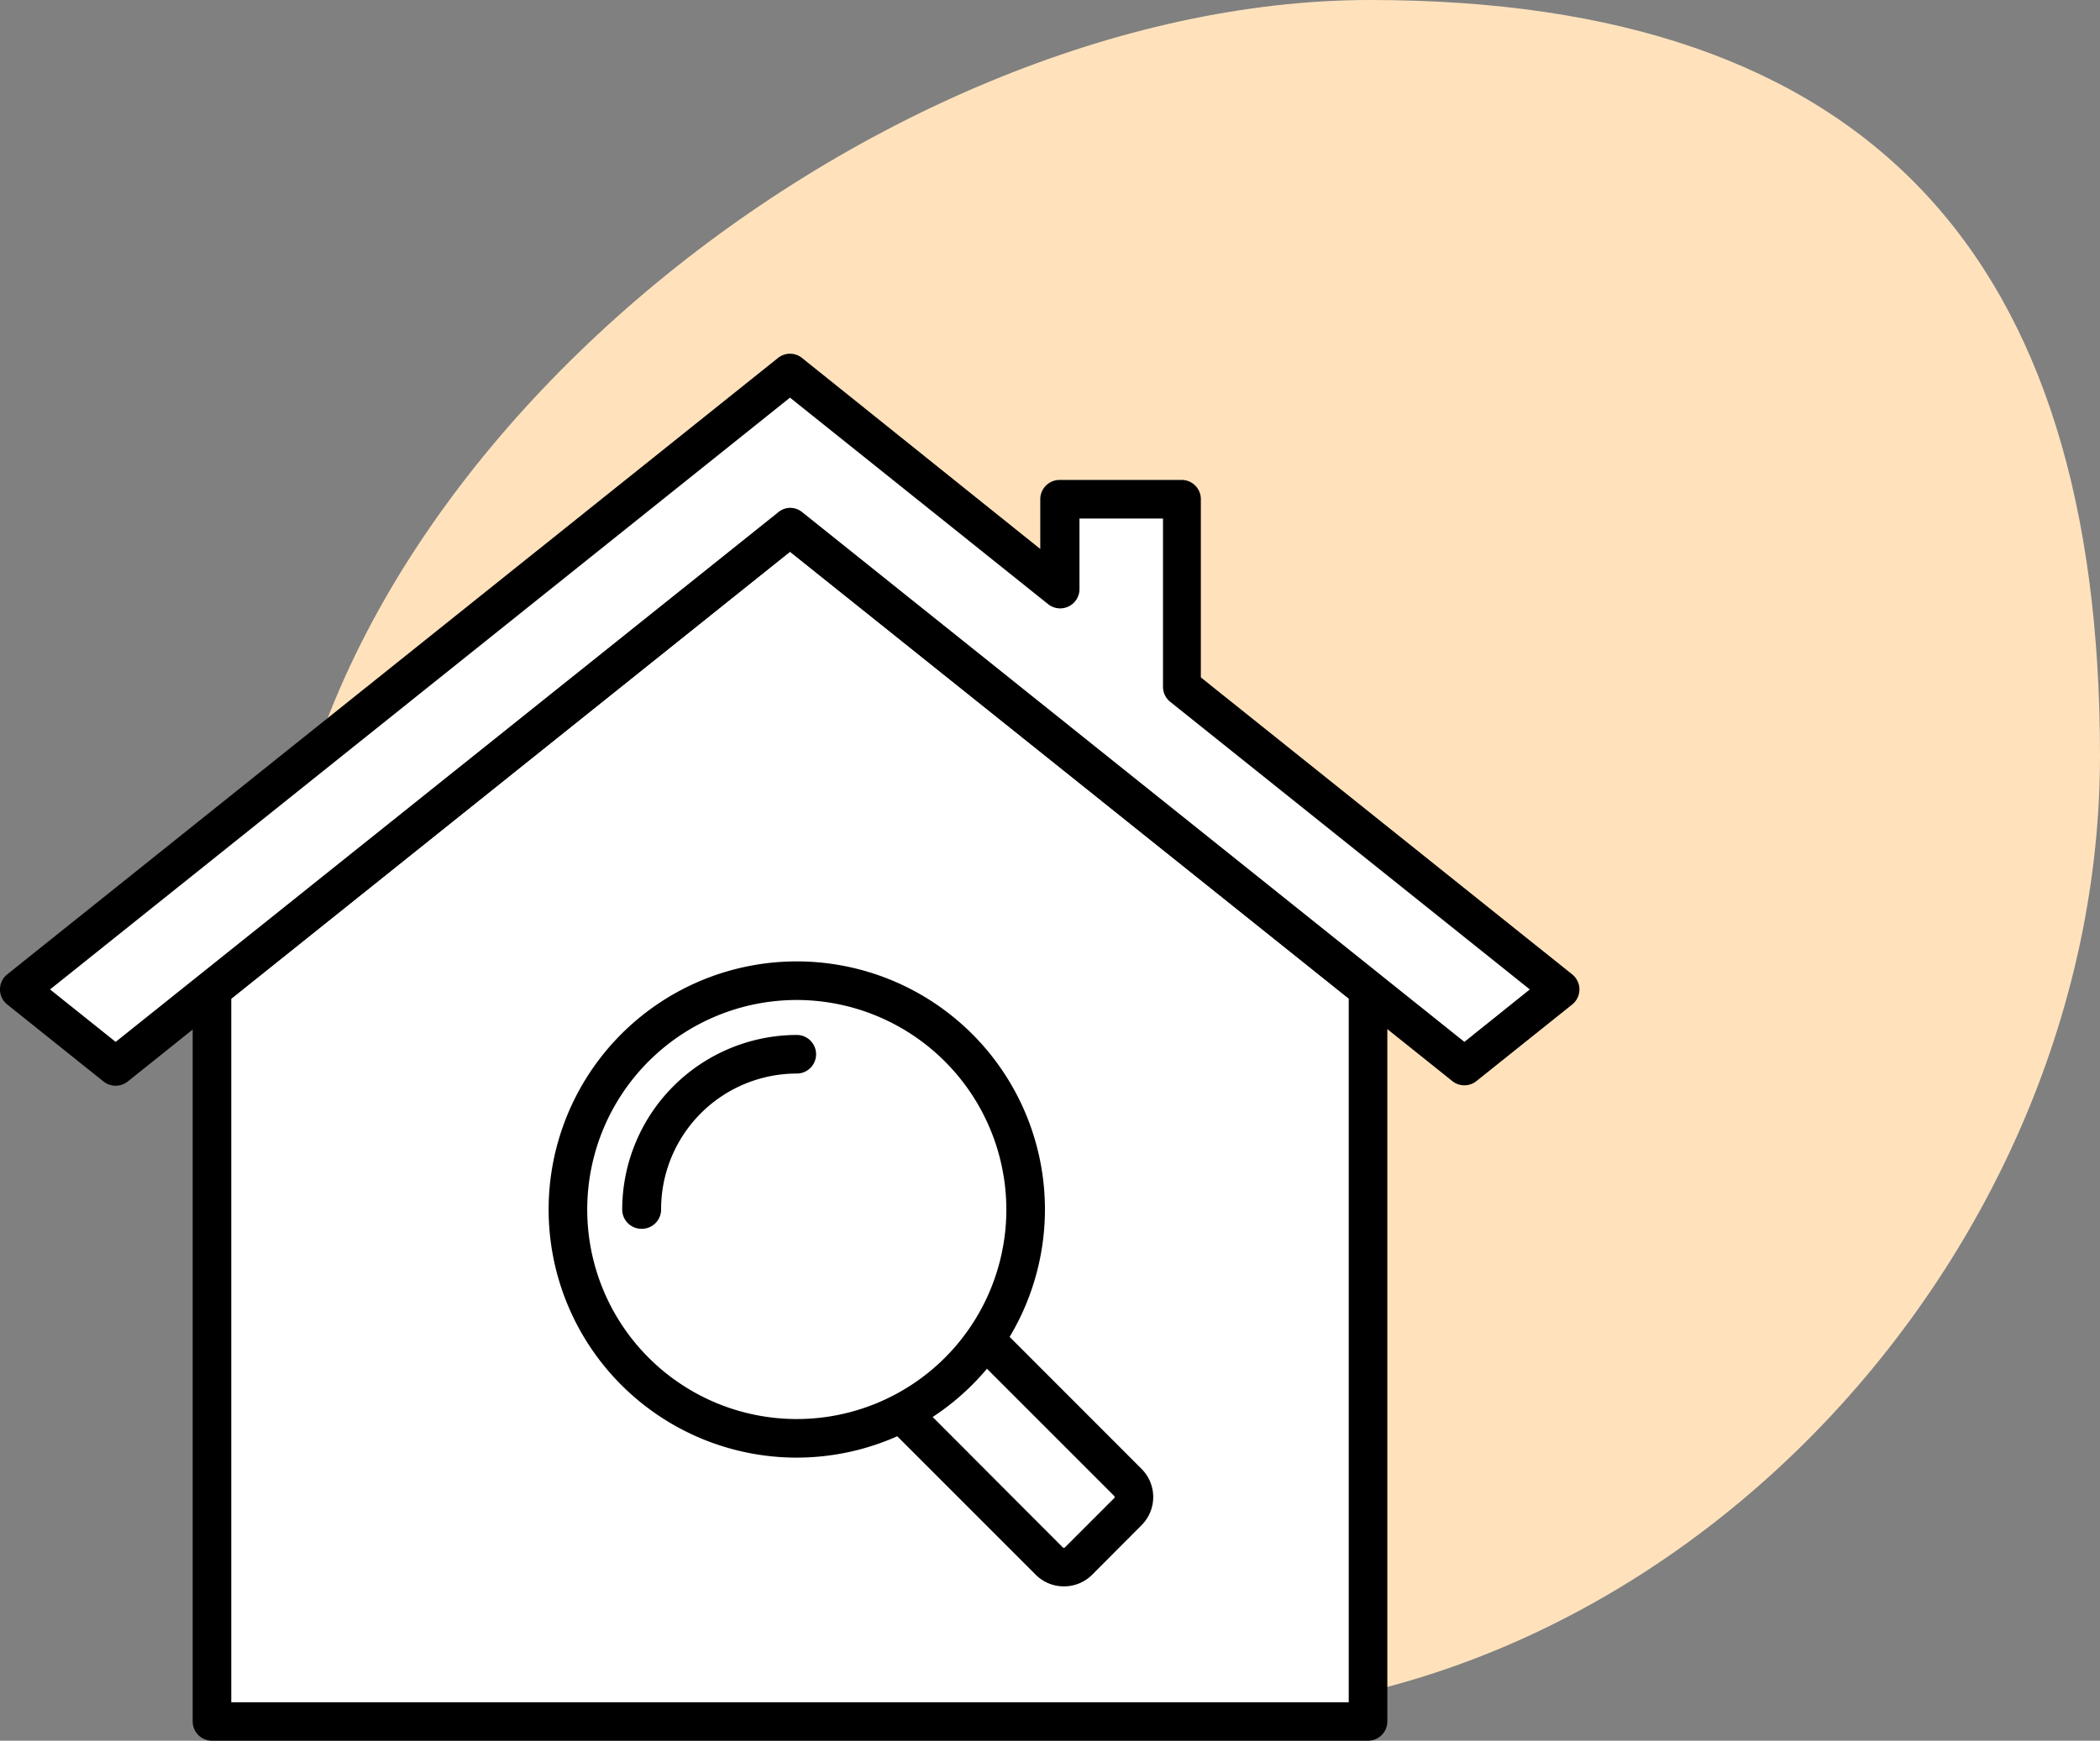 <svg xmlns="http://www.w3.org/2000/svg" viewBox="0 0 139.29 115.48"><rect x="0" y="0" width="139.29" height="115.48" fill="#808080" stroke="none"/><defs><style>.cls-1{fill:#ffe2bc;fill-rule:evenodd;}.cls-2{fill:#fff;}</style></defs><g id="レイヤー_2" data-name="レイヤー 2"><g id="レイヤー_1-2" data-name="レイヤー 1"><path class="cls-1" d="M90.88,0C124,0,139.29,17,139.29,50.12s-28.23,63.65-61.37,63.65S18.4,97.78,18.4,64.64,57.74,0,90.88,0Z"/><polygon class="cls-2" points="52.4 34.97 14.06 65.64 14.06 114.2 90.74 114.2 90.74 65.64 52.4 34.97"/><path d="M90.74,115.48H14.06a1.28,1.28,0,0,1-1.28-1.28V65.64a1.29,1.29,0,0,1,.48-1L51.6,34a1.29,1.29,0,0,1,1.6,0L91.54,64.64a1.29,1.29,0,0,1,.48,1V114.2A1.28,1.28,0,0,1,90.74,115.48Zm-75.4-2.55H89.46V66.25L52.4,36.6,15.34,66.25Z"/><polygon class="cls-2" points="78.42 45.56 78.42 33.12 70.32 33.12 70.32 39.08 52.4 24.74 1.28 65.64 7.67 70.75 52.4 34.97 97.13 70.75 103.52 65.64 78.42 45.56"/><path d="M97.13,72a1.26,1.26,0,0,1-.8-.28L52.4,36.6,8.47,71.75a1.29,1.29,0,0,1-1.6,0L.48,66.64a1.28,1.28,0,0,1,0-2L51.6,23.75a1.27,1.27,0,0,1,1.6,0L69,36.42v-3.3a1.28,1.28,0,0,1,1.28-1.28h8.1a1.27,1.27,0,0,1,1.27,1.28V44.94l24.63,19.7a1.28,1.28,0,0,1,0,2l-6.39,5.11A1.28,1.28,0,0,1,97.13,72ZM52.4,33.69a1.28,1.28,0,0,1,.8.28L97.13,69.12l4.34-3.48L77.62,46.56a1.27,1.27,0,0,1-.48-1V34.4H71.6v4.68a1.28,1.28,0,0,1-2.08,1L52.4,26.38,3.32,65.64l4.35,3.48L51.6,34A1.26,1.26,0,0,1,52.4,33.69Z"/><rect class="cls-2" x="60.63" y="80.54" width="7.37" height="25.05" rx="1.44" transform="translate(175.6 113.39) rotate(135)"/><path d="M70.57,105.24a2.62,2.62,0,0,1-1.87-.77L52.91,88.68a2.66,2.66,0,0,1,0-3.74l3.29-3.28a2.65,2.65,0,0,1,3.74,0h0L75.72,97.45a2.64,2.64,0,0,1,0,3.73l-3.28,3.29A2.63,2.63,0,0,1,70.57,105.24Zm-12.5-21.8a.09.09,0,0,0-.07,0l-3.28,3.28a.11.11,0,0,0,0,.13L70.5,102.66a.11.11,0,0,0,.13,0l3.28-3.28a.11.11,0,0,0,0-.13L58.13,83.47A.09.09,0,0,0,58.07,83.44Z"/><circle class="cls-2" cx="52.85" cy="80.24" r="15.18"/><path d="M52.85,96.7A16.46,16.46,0,1,1,69.31,80.24,16.48,16.48,0,0,1,52.85,96.7Zm0-30.36a13.9,13.9,0,1,0,13.9,13.9A13.92,13.92,0,0,0,52.85,66.34Z"/><path d="M42.55,81.52a1.28,1.28,0,0,1-1.28-1.28A11.6,11.6,0,0,1,52.85,68.66a1.28,1.28,0,0,1,0,2.56,9,9,0,0,0-9,9A1.28,1.28,0,0,1,42.55,81.52Z"/></g></g></svg>